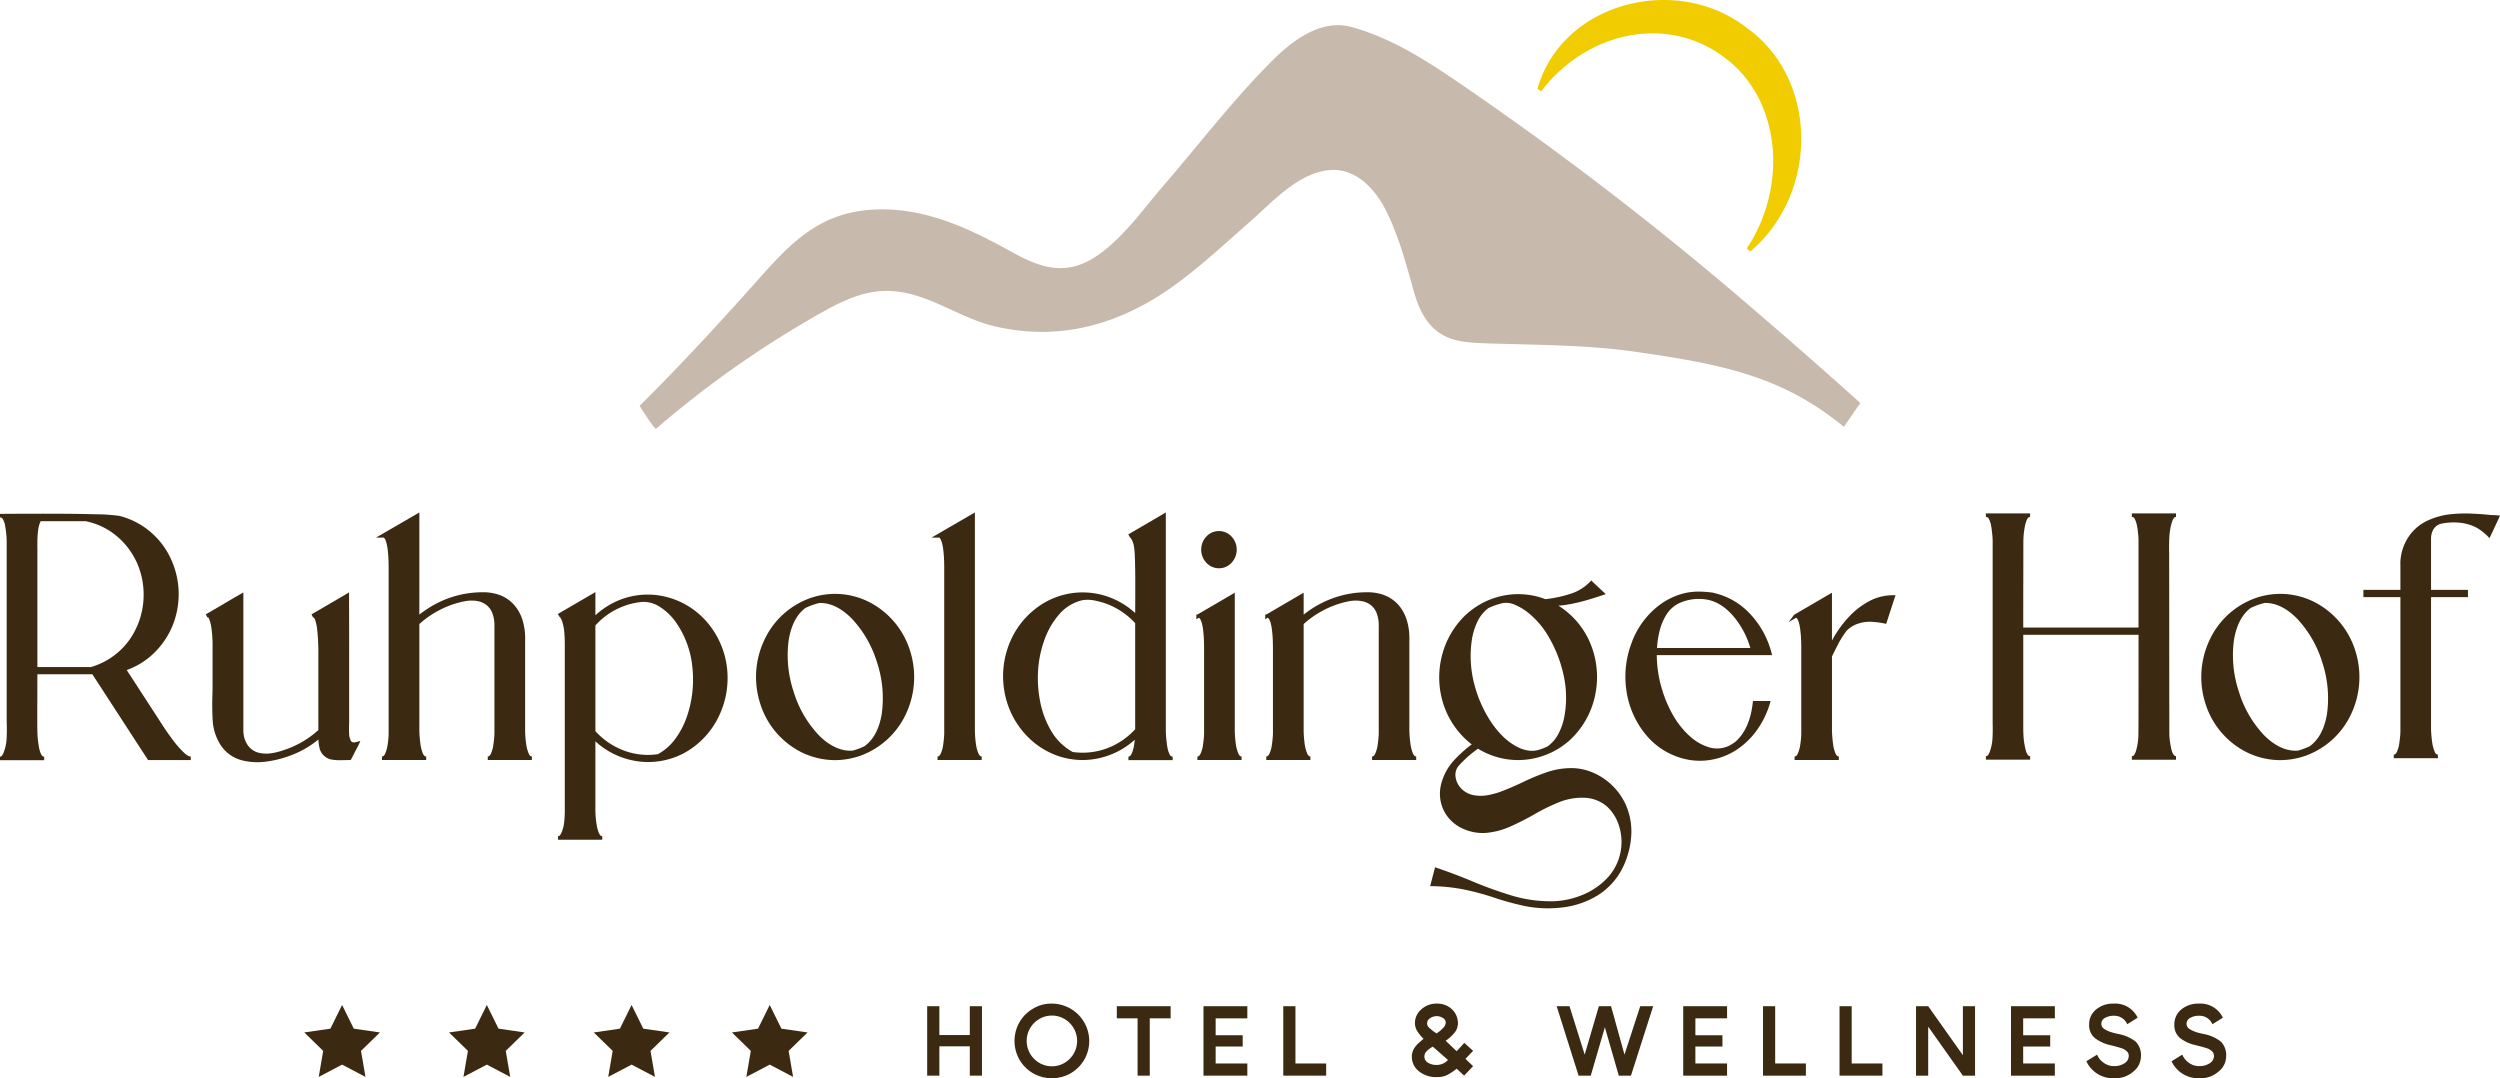 <?xml version="1.0" encoding="UTF-8"?>
<svg xmlns="http://www.w3.org/2000/svg" xmlns:xlink="http://www.w3.org/1999/xlink" id="Gruppe_242" data-name="Gruppe 242" width="566.929" height="244.519" viewBox="0 0 566.929 244.519">
  <defs>
    <clipPath id="clip-path">
      <rect id="Rechteck_1" data-name="Rechteck 1" width="566.929" height="244.519" fill="none"></rect>
    </clipPath>
  </defs>
  <path id="Pfad_1" data-name="Pfad 1" d="M219.92,228.182v6.539h-6.9v-6.539h-2.76v15.744h2.76v-6.648h6.9v6.648h2.76V228.182Z" fill="#3b2a11"></path>
  <g id="Gruppe_2" data-name="Gruppe 2">
    <g id="Gruppe_1" data-name="Gruppe 1" clip-path="url(#clip-path)">
      <path id="Pfad_2" data-name="Pfad 2" d="M238.541,227.591a7.951,7.951,0,0,0-4.228,1.115,8.522,8.522,0,0,0-3.143,3.137,8.578,8.578,0,0,0,0,8.43,8.4,8.4,0,0,0,3.143,3.138,8.62,8.62,0,0,0,8.445,0,8.519,8.519,0,0,0,3.144-3.138,8.494,8.494,0,0,0-7.361-12.682m4.042,12.518a5.663,5.663,0,0,1-8.083,0,5.745,5.745,0,0,1,0-8.113,5.668,5.668,0,0,1,8.083,0,5.747,5.747,0,0,1,0,8.113" fill="#3b2a11"></path>
      <path id="Pfad_3" data-name="Pfad 3" d="M253.264,230.936h4.71v12.99h2.76v-12.99h4.733v-2.754h-12.2Z" fill="#3b2a11"></path>
      <path id="Pfad_4" data-name="Pfad 4" d="M272.914,243.926h9.946V241.17h-7.186v-3.848h6.134v-2.559h-6.134v-3.827h7.186v-2.754h-9.946Z" fill="#3b2a11"></path>
      <path id="Pfad_5" data-name="Pfad 5" d="M293.77,228.182h-2.76v15.744h9.726V241.17H293.77Z" fill="#3b2a11"></path>
      <path id="Pfad_6" data-name="Pfad 6" d="M332.062,236.49l-1.73,1.9-2.5-2.382a8.362,8.362,0,0,0,1.8-1.574,3.454,3.454,0,0,0,.985-2.21,4.394,4.394,0,0,0-1.358-3.356,4.84,4.84,0,0,0-3.461-1.279,5.037,5.037,0,0,0-3.472,1.3,4.039,4.039,0,0,0-1.457,3.117,3.4,3.4,0,0,0,.449,1.693,9.4,9.4,0,0,0,1.5,1.87l-.986.853a5.723,5.723,0,0,0-1.117,1.289,3.437,3.437,0,0,0-.548,1.97,4.132,4.132,0,0,0,1.555,3.213,6.107,6.107,0,0,0,4.163,1.356,5.177,5.177,0,0,0,2.234-.436,13.212,13.212,0,0,0,2.213-1.466l1.687,1.575,2.038-2.142-1.731-1.664,1.731-1.815Zm-7.788-5.565a2.6,2.6,0,0,1,2.948-.066,1.251,1.251,0,0,1,.634,1.061,1.892,1.892,0,0,1-.58,1.181,6.955,6.955,0,0,1-1.523,1.247,10.981,10.981,0,0,1-1.708-1.334,1.311,1.311,0,0,1,.229-2.089m1.457,10.574a3.475,3.475,0,0,1-1.818-.459,1.654,1.654,0,0,1-.876-1.16,1.237,1.237,0,0,1-.022-.306,1.676,1.676,0,0,1,.449-1.126,5.985,5.985,0,0,1,1.457-1.1l3.44,3.019a3.482,3.482,0,0,1-2.63,1.137" fill="#3b2a11"></path>
      <path id="Pfad_7" data-name="Pfad 7" d="M368.385,239.159l-3.045-10.978h-2.76l-3.221,10.978-3.439-10.978h-2.914l4.973,15.744h2.76l3.2-10.977,3.155,10.977h2.76l5.039-15.744h-2.935Z" fill="#3b2a11"></path>
      <path id="Pfad_8" data-name="Pfad 8" d="M381.705,243.926h9.945V241.17h-7.185v-3.848H390.6v-2.559h-6.133v-3.827h7.185v-2.754h-9.945Z" fill="#3b2a11"></path>
      <path id="Pfad_9" data-name="Pfad 9" d="M402.562,228.182H399.8v15.744h9.726V241.17h-6.966Z" fill="#3b2a11"></path>
      <path id="Pfad_10" data-name="Pfad 10" d="M419.912,228.182h-2.76v15.744h9.726V241.17h-6.966Z" fill="#3b2a11"></path>
      <path id="Pfad_11" data-name="Pfad 11" d="M445.127,239.289l-7.865-11.107H434.5v15.744h2.76v-11.11l7.865,11.11h2.76V228.182h-2.76Z" fill="#3b2a11"></path>
      <path id="Pfad_12" data-name="Pfad 12" d="M456.037,243.926h9.945V241.17H458.8v-3.848h6.133v-2.559H458.8v-3.827h7.185v-2.754h-9.945Z" fill="#3b2a11"></path>
      <path id="Pfad_13" data-name="Pfad 13" d="M480.266,234.457c-.629-.145-1.067-.255-1.315-.327s-.54-.179-.876-.317a5.088,5.088,0,0,1-.92-.493,1.377,1.377,0,0,1-.635-1.158,1.491,1.491,0,0,1,.82-1.324,4.032,4.032,0,0,1,2.093-.493,3.163,3.163,0,0,1,2.958,1.925l2.365-1.487a5.606,5.606,0,0,0-5.41-3.192,5.945,5.945,0,0,0-4.031,1.345,4.3,4.3,0,0,0-1.556,3.4,3.713,3.713,0,0,0,1.271,3.039,8.672,8.672,0,0,0,3.483,1.619l.614.153c.963.249,1.653.444,2.07.591a2.92,2.92,0,0,1,1.062.633,1.357,1.357,0,0,1,.483,1.071,1.961,1.961,0,0,1-.986,1.685,4.1,4.1,0,0,1-2.3.634,3.892,3.892,0,0,1-2.507-.831,4.2,4.2,0,0,1-1.392-1.77l-2.431,1.508a6.682,6.682,0,0,0,6.33,3.849,6.109,6.109,0,0,0,4.284-1.488,4.412,4.412,0,0,0,1.764-3.5,4.254,4.254,0,0,0-1.228-3.346,9.13,9.13,0,0,0-4.008-1.728" fill="#3b2a11"></path>
      <path id="Pfad_14" data-name="Pfad 14" d="M499.588,234.457c-.629-.145-1.067-.255-1.315-.327s-.54-.179-.876-.317a5.088,5.088,0,0,1-.92-.493,1.377,1.377,0,0,1-.635-1.158,1.491,1.491,0,0,1,.82-1.324,4.032,4.032,0,0,1,2.093-.493,3.163,3.163,0,0,1,2.958,1.925l2.365-1.487a5.606,5.606,0,0,0-5.41-3.192,5.945,5.945,0,0,0-4.031,1.345,4.3,4.3,0,0,0-1.556,3.4,3.713,3.713,0,0,0,1.271,3.039,8.673,8.673,0,0,0,3.483,1.619l.614.153c.963.249,1.653.444,2.07.591a2.921,2.921,0,0,1,1.062.633,1.357,1.357,0,0,1,.483,1.071,1.961,1.961,0,0,1-.986,1.685,4.1,4.1,0,0,1-2.3.634,3.892,3.892,0,0,1-2.507-.831,4.2,4.2,0,0,1-1.392-1.77l-2.431,1.508a6.682,6.682,0,0,0,6.33,3.849,6.109,6.109,0,0,0,4.284-1.488,4.411,4.411,0,0,0,1.764-3.5,4.254,4.254,0,0,0-1.228-3.346,9.13,9.13,0,0,0-4.008-1.728" fill="#3b2a11"></path>
      <path id="Pfad_15" data-name="Pfad 15" d="M174.552,227.9l2.65,5.37,5.926.861-4.288,4.179,1.012,5.9-5.3-2.786-5.3,2.786,1.012-5.9-4.288-4.179,5.926-.861Z" fill="#3b2a11"></path>
      <path id="Pfad_16" data-name="Pfad 16" d="M143.228,227.9l2.65,5.37,5.926.861-4.288,4.179,1.012,5.9-5.3-2.786-5.3,2.786,1.012-5.9-4.288-4.179,5.926-.861Z" fill="#3b2a11"></path>
      <path id="Pfad_17" data-name="Pfad 17" d="M110.4,227.9l2.65,5.37,5.926.861-4.288,4.179,1.012,5.9-5.3-2.786-5.3,2.786,1.012-5.9-4.288-4.179,5.926-.861Z" fill="#3b2a11"></path>
      <path id="Pfad_18" data-name="Pfad 18" d="M77.58,227.9l2.65,5.37,5.926.861-4.288,4.179,1.012,5.9-5.3-2.786-5.3,2.786,1.012-5.9L69,234.129l5.926-.861Z" fill="#3b2a11"></path>
      <path id="Pfad_19" data-name="Pfad 19" d="M348.653,20.141C354.174.538,380.22-6.185,396.2,6.381c16.077,11.489,16.389,37.295.733,50.646a3.276,3.276,0,0,1-.8-.727c9.194-13.677,7.978-33.544-4.988-43.2-13.108-10-31.423-5.84-41.647,7.611Z" fill="#f1cc00"></path>
      <path id="Pfad_20" data-name="Pfad 20" d="M421.743,91.587c.046-.065.1-.12.139-.186Q409.692,80.442,397.2,69.756a746.675,746.675,0,0,0-68.172-52.221c-7-4.693-14.081-9.05-22.532-11.406-7.007-1.953-13.623,3.292-17.869,7.516-9.015,8.972-16.592,18.975-24.827,28.5-4.225,4.889-7.919,10.194-13.065,14.391-7.1,5.789-12.812,5.3-20.83.855-6.2-3.44-12.6-6.749-19.608-8.56s-14.773-2.016-21.43.659c-7,2.811-12.009,8.4-16.792,13.761-8.743,9.794-17.653,19.478-27.029,28.794.251.356,3.4,5.461,3.763,5.156a230.275,230.275,0,0,1,38.141-26.675c3.99-2.208,8.3-4.243,12.985-4.522,9.423-.561,16.9,5.957,25.664,8,15.535,3.631,29.427-.922,41.44-9.816,5.9-4.366,11.192-9.335,16.654-14.118,4.862-4.256,11.119-11.359,18.517-11.53,5.657-.13,9.84,4.668,12.135,9.289,3.016,6.071,4.607,12.4,6.431,18.8,1.06,3.714,2.971,7.534,6.67,9.477,2.767,1.454,6.118,1.637,9.327,1.746,11.355.386,22.776.31,34,1.91C390.61,82.6,404.216,85.329,418.138,96.8c1.806-2.569,1.866-2.765,3.605-5.216" fill="#c7b9ab"></path>
      <path id="Pfad_21" data-name="Pfad 21" d="M276.423,128.867a3.817,3.817,0,0,0,2.854-1.246,4.355,4.355,0,0,0,0-5.953,3.9,3.9,0,0,0-5.708,0,4.345,4.345,0,0,0,0,5.945,3.807,3.807,0,0,0,2.854,1.25" fill="#3b2a11"></path>
      <path id="Pfad_22" data-name="Pfad 22" d="M39.291,167.925c-.762-1.007-1.438-1.958-2.016-2.831l-8.536-13.147a17.1,17.1,0,0,0,6.082-3.755,18.409,18.409,0,0,0,4.384-6.495,19.034,19.034,0,0,0-.759-15.592A17.617,17.617,0,0,0,27.143,117a40.655,40.655,0,0,0-5.52-.374c-2.827-.082-5.913-.122-9.176-.126Q7.47,116.478,0,116.532l0,.8a.732.732,0,0,1,.692.483,4.645,4.645,0,0,1,.475,1.431c.1.563.166,1.042.209,1.4a.847.847,0,0,0,.019.208c.067.641.107,1.219.118,1.762v40.137c0,.452.008.924.02,1.423.039,1.128.024,2.264-.039,3.381a10.015,10.015,0,0,1-.676,3.114,2.813,2.813,0,0,1-.39.7.509.509,0,0,1-.428.22v.8H10.013v-.8a.616.616,0,0,1-.562-.346A3.794,3.794,0,0,1,9,170.166a9.779,9.779,0,0,1-.224-1.1,21.7,21.7,0,0,1-.3-3.307c-.012-.283-.02-1.152-.02-2.618s0-3.1.012-4.871l.008-5.363H20.943l12.64,19.461h9.675v-.8c-.291,0-.817-.177-1.686-1.026a22.519,22.519,0,0,1-2.281-2.618m-6.805-31.311a17.756,17.756,0,0,1-3.015,8.315,16.326,16.326,0,0,1-8.846,6.342H8.48V124.434c-.012-.385-.012-.766,0-1.168a24.03,24.03,0,0,1,.13-2.763,7.433,7.433,0,0,1,.6-2.312l10.175,0a15.608,15.608,0,0,1,6.983,3.3,16.924,16.924,0,0,1,4.772,6.333,17.855,17.855,0,0,1,1.345,8.8" fill="#3b2a11"></path>
      <path id="Pfad_23" data-name="Pfad 23" d="M79.562,167.96l-.008-.016a3.689,3.689,0,0,1-.385-1.521c-.032-.578-.036-1.176-.012-1.824.016-.331.024-.633.024-.92v-16.7q0-4.434-.012-7.839t-.012-4.093v-.715l-.609.369c-.645.393-1.3.775-1.97,1.156-1.982,1.16-3.955,2.312-5.937,3.46l.358.719a.207.207,0,0,1,.118-.015c.028.011.157.082.307.464a9.6,9.6,0,0,1,.5,2.288c.114,1,.185,1.938.216,2.795.036.9.051,1.514.051,1.844v18.148a21.519,21.519,0,0,1-7.772,4.521,15.429,15.429,0,0,1-2.921.735,7.48,7.48,0,0,1-2.894-.133,4.3,4.3,0,0,1-2.383-1.64,5.844,5.844,0,0,1-1.014-2.89c-.027-.475-.035-.955-.02-1.446V134.353l-.6.342c-.786.449-1.569.9-2.359,1.369q-2.772,1.64-5.559,3.251l.362.719c.11-.051.137-.027.161-.015a.661.661,0,0,1,.224.326,7.361,7.361,0,0,1,.491,1.856c.118.77.2,1.509.236,2.2s.059,1.085.059,1.207v9.613c0,.837-.012,1.687-.039,2.544-.067,1.954-.039,3.908.082,5.826a11.484,11.484,0,0,0,1.848,5.457,8.2,8.2,0,0,0,4.569,3.314,13.96,13.96,0,0,0,3.672.484,15,15,0,0,0,1.773-.106,23.815,23.815,0,0,0,5.3-1.246,22.036,22.036,0,0,0,6.809-3.806A8.81,8.81,0,0,0,72.56,170a3.472,3.472,0,0,0,2.846,2.277,9.31,9.31,0,0,0,1.758.11c.645,0,1.281-.016,2.142-.039l.232,0,.464-.869c.165-.319.342-.669.531-1.046s.358-.684.511-.975c.169-.311.279-.527.338-.661l.342-.778-.821.228c-1.078.307-1.266-.122-1.341-.283" fill="#3b2a11"></path>
      <path id="Pfad_24" data-name="Pfad 24" d="M119.844,170.779a9.362,9.362,0,0,1-.558-2.335,23.036,23.036,0,0,1-.2-2.666V145.389c.012-.314.012-.688,0-1.112a14.258,14.258,0,0,0-.5-3.338,9.528,9.528,0,0,0-1.844-3.586,8.146,8.146,0,0,0-4.108-2.634,11.166,11.166,0,0,0-3.413-.409,22.5,22.5,0,0,0-7.348,1.294,22.935,22.935,0,0,0-5.087,2.551c-.622.413-1.188.822-1.691,1.219V116.209l-9.825,5.7h1.51c.059,0,.126-.012.212-.015a.311.311,0,0,1,.11.078,1.257,1.257,0,0,1,.236.342,4.354,4.354,0,0,1,.279.763,10.124,10.124,0,0,1,.26,1.293c.075.523.137,1.168.185,1.919s.07,1.651.07,2.673v37.519a19.465,19.465,0,0,1-.236,2.457,7.441,7.441,0,0,1-.566,1.989c-.259.555-.53.622-.711.622v.8H96.648v-.8c-.118,0-.484,0-.79-.771a9.014,9.014,0,0,1-.551-2.327c-.114-.928-.184-1.829-.212-2.67V141.517a21.412,21.412,0,0,1,2.575-2,22.71,22.71,0,0,1,3.373-1.825,20.688,20.688,0,0,1,4.573-1.387,8.207,8.207,0,0,1,1.376-.111,6.533,6.533,0,0,1,1.714.217,4.574,4.574,0,0,1,1.643.821,4.287,4.287,0,0,1,1.266,1.722,7.715,7.715,0,0,1,.508,3.039V166.47a24.312,24.312,0,0,1-.248,2.469,7.288,7.288,0,0,1-.555,1.985c-.259.555-.53.622-.711.622v.8h10.01v-.8c-.115,0-.464,0-.775-.767" fill="#3b2a11"></path>
      <path id="Pfad_25" data-name="Pfad 25" d="M159.722,140.4l-.008,0a17.919,17.919,0,0,0-9.55-5.248,17.211,17.211,0,0,0-10.713,1.368,18.322,18.322,0,0,0-4.431,3v-5.256l-.853.5q-.656.39-1.321.775l-6.346,3.695.409.692.02-.012.024.036a1.05,1.05,0,0,1,.259.342c.094.185.165.342.208.448a11.015,11.015,0,0,1,.567,2.847c.07.994.1,2.012.09,3.027V184a23.152,23.152,0,0,1-.149,2.547,7.749,7.749,0,0,1-.637,2.355,1.936,1.936,0,0,1-.354.555.5.5,0,0,1-.393.165v.8h10.029v-.8a.555.555,0,0,1-.476-.236,2.876,2.876,0,0,1-.409-.79c-.106-.323-.192-.618-.255-.881a20.739,20.739,0,0,1-.413-3.884V168.117a17.764,17.764,0,0,0,9.373,4.49,17.277,17.277,0,0,0,11.028-1.989,18.694,18.694,0,0,0,7.477-7.946,20,20,0,0,0,1.994-10.985,19.382,19.382,0,0,0-5.17-11.291m-24.7,1.439a16.261,16.261,0,0,1,10.607-5.339,6.748,6.748,0,0,1,4.038,1.144,13.29,13.29,0,0,1,3.279,3.019,21.2,21.2,0,0,1,4.049,10.509,25.828,25.828,0,0,1-1.238,11.37,18.807,18.807,0,0,1-2.575,4.954,12.182,12.182,0,0,1-3.975,3.527,15,15,0,0,1-2.28.173,15.548,15.548,0,0,1-6.511-1.435,16.646,16.646,0,0,1-5.394-3.948Z" fill="#3b2a11"></path>
      <path id="Pfad_26" data-name="Pfad 26" d="M206.358,147.516a18.57,18.57,0,0,0-9.035-10.875,17.066,17.066,0,0,0-13.7-.967,18.184,18.184,0,0,0-10.316,9.51,19.654,19.654,0,0,0-.912,14.378,18.51,18.51,0,0,0,9.014,10.855,17.35,17.35,0,0,0,7.915,1.961,17.683,17.683,0,0,0,5.783-1,18.24,18.24,0,0,0,10.34-9.487,19.671,19.671,0,0,0,.916-14.37Zm-13.037,22.708c-2.461.161-5.024-.932-7.47-3.33a24.733,24.733,0,0,1-5.87-10.029,25.945,25.945,0,0,1-1.148-11.543c.527-3.44,1.825-5.956,3.794-7.439a13.371,13.371,0,0,1,1.53-.652c.57-.2,1.159-.374,1.667-.5h.157c2.43,0,4.836,1.184,7.155,3.523a25.223,25.223,0,0,1,5.717,9.86,25.97,25.97,0,0,1,1.112,11.708c-.554,3.444-1.887,5.945-3.963,7.427q-.706.33-1.415.582a11.919,11.919,0,0,1-1.266.4" fill="#3b2a11"></path>
      <path id="Pfad_27" data-name="Pfad 27" d="M221.84,170.775a9.19,9.19,0,0,1-.562-2.331,24.961,24.961,0,0,1-.2-2.666V116.209l-9.832,5.7h1.5c.056,0,.126-.008.232-.019a.412.412,0,0,1,.1.078,1.3,1.3,0,0,1,.232.346,4.912,4.912,0,0,1,.291.771,9.373,9.373,0,0,1,.267,1.285c.075.523.138,1.168.185,1.919s.071,1.651.071,2.673V166.47c-.04.822-.122,1.651-.244,2.465a7.218,7.218,0,0,1-.558,1.989c-.26.555-.531.622-.712.622v.8h10.01v-.8c-.114,0-.464,0-.771-.771" fill="#3b2a11"></path>
      <path id="Pfad_28" data-name="Pfad 28" d="M265.3,171.172a4.355,4.355,0,0,1-.464-1.227,11.285,11.285,0,0,1-.224-1.187l0-.146a22.42,22.42,0,0,1-.236-2.921V116.205l-2.178,1.282q-3.172,1.869-6.337,3.692l.4.7,0,0,.019.031a.925.925,0,0,1,.232.232,4.914,4.914,0,0,1,.661,1.911,19.036,19.036,0,0,1,.177,2.252c.011.146.019.28.019.429.051,1.462.079,3.409.079,5.787q0,3.639-.02,6.055v.444a17.97,17.97,0,0,0-6.318-3.755,17.536,17.536,0,0,0-8.134-.739,17.357,17.357,0,0,0-7.5,3.027,18.864,18.864,0,0,0-5.516,6.138,20,20,0,0,0-1.321,16.39,19.1,19.1,0,0,0,4.47,7.053,17.938,17.938,0,0,0,6.951,4.337,17.156,17.156,0,0,0,9.593.365,17.779,17.779,0,0,0,7.682-4.088c-.047.46-.106.912-.181,1.356a6.784,6.784,0,0,1-.562,1.879c-.26.527-.523.59-.7.59v.8h10.033v-.8a.667.667,0,0,1-.629-.4m-22.036-.641a12.872,12.872,0,0,1-4.879-4.769,21,21,0,0,1-2.54-6.872,27.215,27.215,0,0,1-.405-7.254,24.9,24.9,0,0,1,1.42-6.554,17.979,17.979,0,0,1,3.357-5.795,9.908,9.908,0,0,1,5.308-3.192,7.93,7.93,0,0,1,3.05.161,16.391,16.391,0,0,1,3.464,1.128,16.866,16.866,0,0,1,5.39,3.928v24.057a16.745,16.745,0,0,1-3.007,2.587,15.9,15.9,0,0,1-11.158,2.575" fill="#3b2a11"></path>
      <path id="Pfad_29" data-name="Pfad 29" d="M280.777,170.775a9.19,9.19,0,0,1-.562-2.331,24.953,24.953,0,0,1-.2-2.666v-31.37l-8.417,4.915-.3.051v1.058l.684-.405c-.035.043-.067.066-.075.078a.563.563,0,0,1,.107.087,1.615,1.615,0,0,1,.239.35,3.729,3.729,0,0,1,.284.751,10.663,10.663,0,0,1,.259,1.3c.075.527.138,1.172.185,1.915s.071,1.643.071,2.653V166.47c-.04.822-.122,1.651-.244,2.465a7.217,7.217,0,0,1-.558,1.989c-.26.555-.531.622-.712.622v.8h10.01v-.8c-.114,0-.464,0-.771-.771" fill="#3b2a11"></path>
      <path id="Pfad_30" data-name="Pfad 30" d="M320.38,170.779a9.363,9.363,0,0,1-.558-2.335c-.118-.9-.193-1.8-.22-2.666V145.389c.011-.314.011-.688,0-1.108a13.348,13.348,0,0,0-.492-3.342,9.827,9.827,0,0,0-1.832-3.59,8.287,8.287,0,0,0-4.108-2.63,11.032,11.032,0,0,0-3.413-.409,22.5,22.5,0,0,0-7.348,1.294,23.59,23.59,0,0,0-5.107,2.551c-.617.421-1.176.826-1.671,1.219v-4.965l-8.417,4.914-.3.051v1.058l.684-.405c-.035.043-.067.066-.075.078a.546.546,0,0,1,.106.087,1.6,1.6,0,0,1,.24.35,3.679,3.679,0,0,1,.283.751,10.5,10.5,0,0,1,.26,1.3c.075.527.137,1.172.185,1.915s.07,1.643.07,2.653V166.47c-.039.822-.122,1.651-.243,2.465a7.179,7.179,0,0,1-.559,1.989c-.259.555-.53.622-.711.622v.8h10.009v-.8c-.114,0-.464,0-.77-.771a9.147,9.147,0,0,1-.562-2.331,24.953,24.953,0,0,1-.2-2.666V141.517a21.411,21.411,0,0,1,2.575-2,22.711,22.711,0,0,1,3.373-1.825,20.687,20.687,0,0,1,4.573-1.387,8.177,8.177,0,0,1,1.368-.111,8.288,8.288,0,0,1,1.71.217,4.561,4.561,0,0,1,1.655.821,4.287,4.287,0,0,1,1.266,1.722,7.733,7.733,0,0,1,.508,3.039V166.47a24.321,24.321,0,0,1-.248,2.469,7.288,7.288,0,0,1-.555,1.985c-.259.555-.53.622-.711.622v.8h10.01v-.8c-.115,0-.464,0-.775-.767" fill="#3b2a11"></path>
      <path id="Pfad_31" data-name="Pfad 31" d="M368.317,181.747a14.383,14.383,0,0,0-7.329-6.648,12.448,12.448,0,0,0-5.083-.908,17.355,17.355,0,0,0-5.06.9,50.386,50.386,0,0,0-5.748,2.395c-1.407.668-2.87,1.3-4.344,1.875a17.168,17.168,0,0,1-3.342.951,8.813,8.813,0,0,1-3.369-.015,5.265,5.265,0,0,1-2.831-1.648,4.568,4.568,0,0,1-1.128-2.465,3.181,3.181,0,0,1,.648-2.457,25.672,25.672,0,0,1,4.439-3.943,17.307,17.307,0,0,0,10.788,2.492,17.585,17.585,0,0,0,10.364-4.745,19.173,19.173,0,0,0,5.527-10.489,19.873,19.873,0,0,0-1.541-11.909,18.488,18.488,0,0,0-6.908-7.792,17.9,17.9,0,0,0,2.017-.228,38.96,38.96,0,0,0,3.81-.838c1.246-.35,2.685-.794,4.277-1.332l.637-.217-2.9-2.709-.377-.393-.291.311a10.552,10.552,0,0,1-4.581,2.768,27.821,27.821,0,0,1-5.539,1.171,17.209,17.209,0,0,0-9.841-.739,17.607,17.607,0,0,0-8.81,4.879,19.325,19.325,0,0,0-4.938,9.2,19.905,19.905,0,0,0,.479,10.536,18.97,18.97,0,0,0,6.4,9.059,28.188,28.188,0,0,0-4.085,3.691,12.531,12.531,0,0,0-2.89,5.489,8.806,8.806,0,0,0,.539,5.606,8.712,8.712,0,0,0,3.8,4.01,10.776,10.776,0,0,0,5.771,1.282,16.989,16.989,0,0,0,5.587-1.439c1.793-.8,3.6-1.71,5.363-2.713a42.788,42.788,0,0,1,6-2.925,14.027,14.027,0,0,1,5.453-.9,8.257,8.257,0,0,1,5.009,1.871,9.9,9.9,0,0,1,2.882,4.573,12.014,12.014,0,0,1,.377,5.531,11.884,11.884,0,0,1-3,6.157,16.058,16.058,0,0,1-5.59,3.857,19.028,19.028,0,0,1-6.558,1.474c-.256,0-.511.008-.771.008a30.3,30.3,0,0,1-8.881-1.317,91.7,91.7,0,0,1-9.349-3.409c-2.544-1.045-5.087-2-7.56-2.842l-.409-.138-1.117,4.274.511.008a40.791,40.791,0,0,1,7.305.786,59.5,59.5,0,0,1,6.9,1.879,60.764,60.764,0,0,0,7.195,1.927,26.76,26.76,0,0,0,4.8.432,28,28,0,0,0,3.472-.22,19.7,19.7,0,0,0,7.784-2.7,15.505,15.505,0,0,0,5.716-6.318,19.116,19.116,0,0,0,1.935-7.45,14.971,14.971,0,0,0-1.6-7.537Zm-24.765-44.591a12.911,12.911,0,0,1,2.611,1.5,19.276,19.276,0,0,1,5.083,5.85,29.437,29.437,0,0,1,3.373,8.8,23.412,23.412,0,0,1,.091,9.408,13.759,13.759,0,0,1-1.333,3.743,7.888,7.888,0,0,1-2.461,2.819,13.078,13.078,0,0,1-2,.774,5.493,5.493,0,0,1-2.021.193,8,8,0,0,1-2.953-.94,13.618,13.618,0,0,1-3.086-2.272,20.289,20.289,0,0,1-2.532-3.016,28.111,28.111,0,0,1-4.022-8.972,24.993,24.993,0,0,1-.538-9.864A14.9,14.9,0,0,1,335,141.06a8.234,8.234,0,0,1,2.544-3.169,15.844,15.844,0,0,1,3.263-1.128,4.74,4.74,0,0,1,2.748.393" fill="#3b2a11"></path>
      <path id="Pfad_32" data-name="Pfad 32" d="M401.738,148.082a20.3,20.3,0,0,0-4.8-8.8,16.093,16.093,0,0,0-8.17-4.792l-.346-.094a24.7,24.7,0,0,0-3.031-.236,14.785,14.785,0,0,0-3.071.283,15.81,15.81,0,0,0-5.181,2.178,18.69,18.69,0,0,0-6.991,8.771l-.027.09a21.5,21.5,0,0,0-1.274,11.268,20.093,20.093,0,0,0,4.749,10.285,16.29,16.29,0,0,0,9.491,5.288,14.948,14.948,0,0,0,2.461.2,15.334,15.334,0,0,0,8.064-2.362,17.466,17.466,0,0,0,4.816-4.6,20.219,20.219,0,0,0,2.949-6.082l.153-.515h-4.01l-.04.357c-.452,4.1-1.84,7.144-4.1,9.015a11.527,11.527,0,0,1-1.3.794l-.479.2a6.338,6.338,0,0,1-4.4.02,11.517,11.517,0,0,1-3.97-2.375,19.13,19.13,0,0,1-3.7-4.565,27.722,27.722,0,0,1-2.461-5.531c-.024-.079-.043-.154-.063-.22l-.087-.26a2.333,2.333,0,0,1-.074-.259,27.455,27.455,0,0,1-1.136-7.569h26.16Zm-4.808-1.136H375.767a20.893,20.893,0,0,1,.523-3.633,13.107,13.107,0,0,1,1.505-3.766,7.207,7.207,0,0,1,2.709-2.626,10.747,10.747,0,0,1,6.747-.916,8.854,8.854,0,0,1,3.243,1.387,13.081,13.081,0,0,1,2.689,2.465,19.757,19.757,0,0,1,3.747,7.089" fill="#3b2a11"></path>
      <path id="Pfad_33" data-name="Pfad 33" d="M429.2,134.978a11.516,11.516,0,0,0-5.068,1.219,17.41,17.41,0,0,0-5.107,3.971,23.813,23.813,0,0,0-2.06,2.587c-.535.79-.947,1.442-1.223,1.938l-.051.09v.024s-.008.008-.012.012l-.149.271c-.031.063-.067.126-.094.181V134.408l-8.461,4.938a.422.422,0,0,0-.177.141l-1.2,1.6,1.73-1.019.024-.012c-.04.028-.059.04-.02.044a.463.463,0,0,1,.122.094,1.258,1.258,0,0,1,.228.33,4.437,4.437,0,0,1,.279.763,10.522,10.522,0,0,1,.259,1.3c.075.527.138,1.172.185,1.915s.071,1.643.071,2.654v19.319a19.664,19.664,0,0,1-.236,2.458,7.489,7.489,0,0,1-.566,1.989c-.259.554-.531.621-.712.621v.8h10.03v-.8c-.118,0-.484,0-.791-.771a9.005,9.005,0,0,1-.55-2.327c-.114-.928-.185-1.828-.212-2.669V148.829c.181-.342.377-.735.6-1.18.232-.471.452-.9.653-1.281.169-.323.279-.551.338-.681l.035-.062a28.806,28.806,0,0,1,1.667-2.568,6.453,6.453,0,0,1,2.638-1.631,8.367,8.367,0,0,1,2.807-.429,18.459,18.459,0,0,1,3.2.4l.354.075,2.119-6.491-.551,0c-.031,0-.067,0-.1,0" fill="#3b2a11"></path>
      <path id="Pfad_34" data-name="Pfad 34" d="M483.443,117.228a.674.674,0,0,1,.633.421,4.927,4.927,0,0,1,.48,1.305c.114.542.184.975.22,1.274l0,.188a13.711,13.711,0,0,1,.177,2.2v19.689H458.816v-3.829q0-3.2.012-6.865t.008-6.38c0-2.481.015-2.914.019-3a18.687,18.687,0,0,1,.409-3.256c.067-.251.153-.53.256-.829a2.227,2.227,0,0,1,.4-.712.535.535,0,0,1,.444-.212v-.8H450.34v.8a.732.732,0,0,1,.7.488,5.205,5.205,0,0,1,.48,1.45,13.515,13.515,0,0,1,.2,1.423l.019.193a16.036,16.036,0,0,1,.138,1.754v41.536c.039,1.128.023,2.268-.039,3.393a10.447,10.447,0,0,1-.657,3.125,2.61,2.61,0,0,1-.385.681.536.536,0,0,1-.452.212v.8h10.029v-.8a.533.533,0,0,1-.44-.2,2.092,2.092,0,0,1-.39-.659,5.516,5.516,0,0,1-.232-.767,17.474,17.474,0,0,1-.452-3.176c-.023-.5-.039-1-.039-1.514V143.951h26.141V156.28q0,4.187-.012,7.273c-.008,1.537-.016,3.141-.028,3.385a14.175,14.175,0,0,1-.507,3.248,3.75,3.75,0,0,1-.417.959.6.6,0,0,1-.55.338v.8h10.01v-.8a.544.544,0,0,1-.193-.039,1.4,1.4,0,0,1-.59-.72,4.917,4.917,0,0,1-.338-1.152,17.535,17.535,0,0,1-.393-3.058l-.008-5.84q-.012-5.437-.012-12.76t-.007-13.541q-.012-6.21-.012-7.639v-1.372c-.024-1.1-.016-2.233.031-3.365a14.9,14.9,0,0,1,.476-3.2,7.853,7.853,0,0,1,.251-.763,2.019,2.019,0,0,1,.382-.617.525.525,0,0,1,.413-.189v-.8h-10.01Z" fill="#3b2a11"></path>
      <path id="Pfad_35" data-name="Pfad 35" d="M534.1,147.516a18.57,18.57,0,0,0-9.035-10.875,17.065,17.065,0,0,0-13.7-.967,18.184,18.184,0,0,0-10.316,9.51,19.653,19.653,0,0,0-.912,14.378,18.51,18.51,0,0,0,9.014,10.855,17.35,17.35,0,0,0,7.915,1.961,17.683,17.683,0,0,0,5.783-1,18.24,18.24,0,0,0,10.34-9.487,19.666,19.666,0,0,0,.916-14.37Zm-13.037,22.708c-2.465.161-5.024-.932-7.47-3.33a24.733,24.733,0,0,1-5.87-10.029,25.945,25.945,0,0,1-1.148-11.543c.527-3.44,1.825-5.956,3.794-7.439a13.371,13.371,0,0,1,1.53-.652c.57-.2,1.159-.374,1.667-.5h.157c2.43,0,4.836,1.184,7.155,3.523a25.223,25.223,0,0,1,5.717,9.86,25.97,25.97,0,0,1,1.112,11.708c-.554,3.444-1.887,5.945-3.963,7.427q-.707.33-1.415.582a11.923,11.923,0,0,1-1.266.4" fill="#3b2a11"></path>
      <path id="Pfad_36" data-name="Pfad 36" d="M566.379,116.866c-.582-.043-1.132-.071-1.643-.083-1.31-.141-2.634-.239-3.936-.294a31.881,31.881,0,0,0-4.973.114,16.377,16.377,0,0,0-5.025,1.321l-.3.133a7.071,7.071,0,0,0-.645.33,10.411,10.411,0,0,0-3.951,3.806,11.333,11.333,0,0,0-1.577,5.394c.016.118.016.846.016,1.121v5.056h-8.394v1.643h8.394V166.03c-.04.821-.122,1.655-.244,2.48a7.336,7.336,0,0,1-.558,2c-.287.621-.606.621-.708.621v.8h10.01v-.8c-.114,0-.468,0-.775-.767a9.566,9.566,0,0,1-.562-2.339c-.122-.967-.193-1.84-.216-2.666v-29.95h8.374v-1.643h-8.374V122.248a4.156,4.156,0,0,1,.519-2.166,2.935,2.935,0,0,1,1-1.01,2.637,2.637,0,0,1,.7-.295,13.908,13.908,0,0,1,4.773-.177,10.388,10.388,0,0,1,3.3,1.042,12.036,12.036,0,0,1,2.575,1.985l.4.4,2.1-4.486.259-.637Z" fill="#3b2a11"></path>
    </g>
  </g>
</svg>

